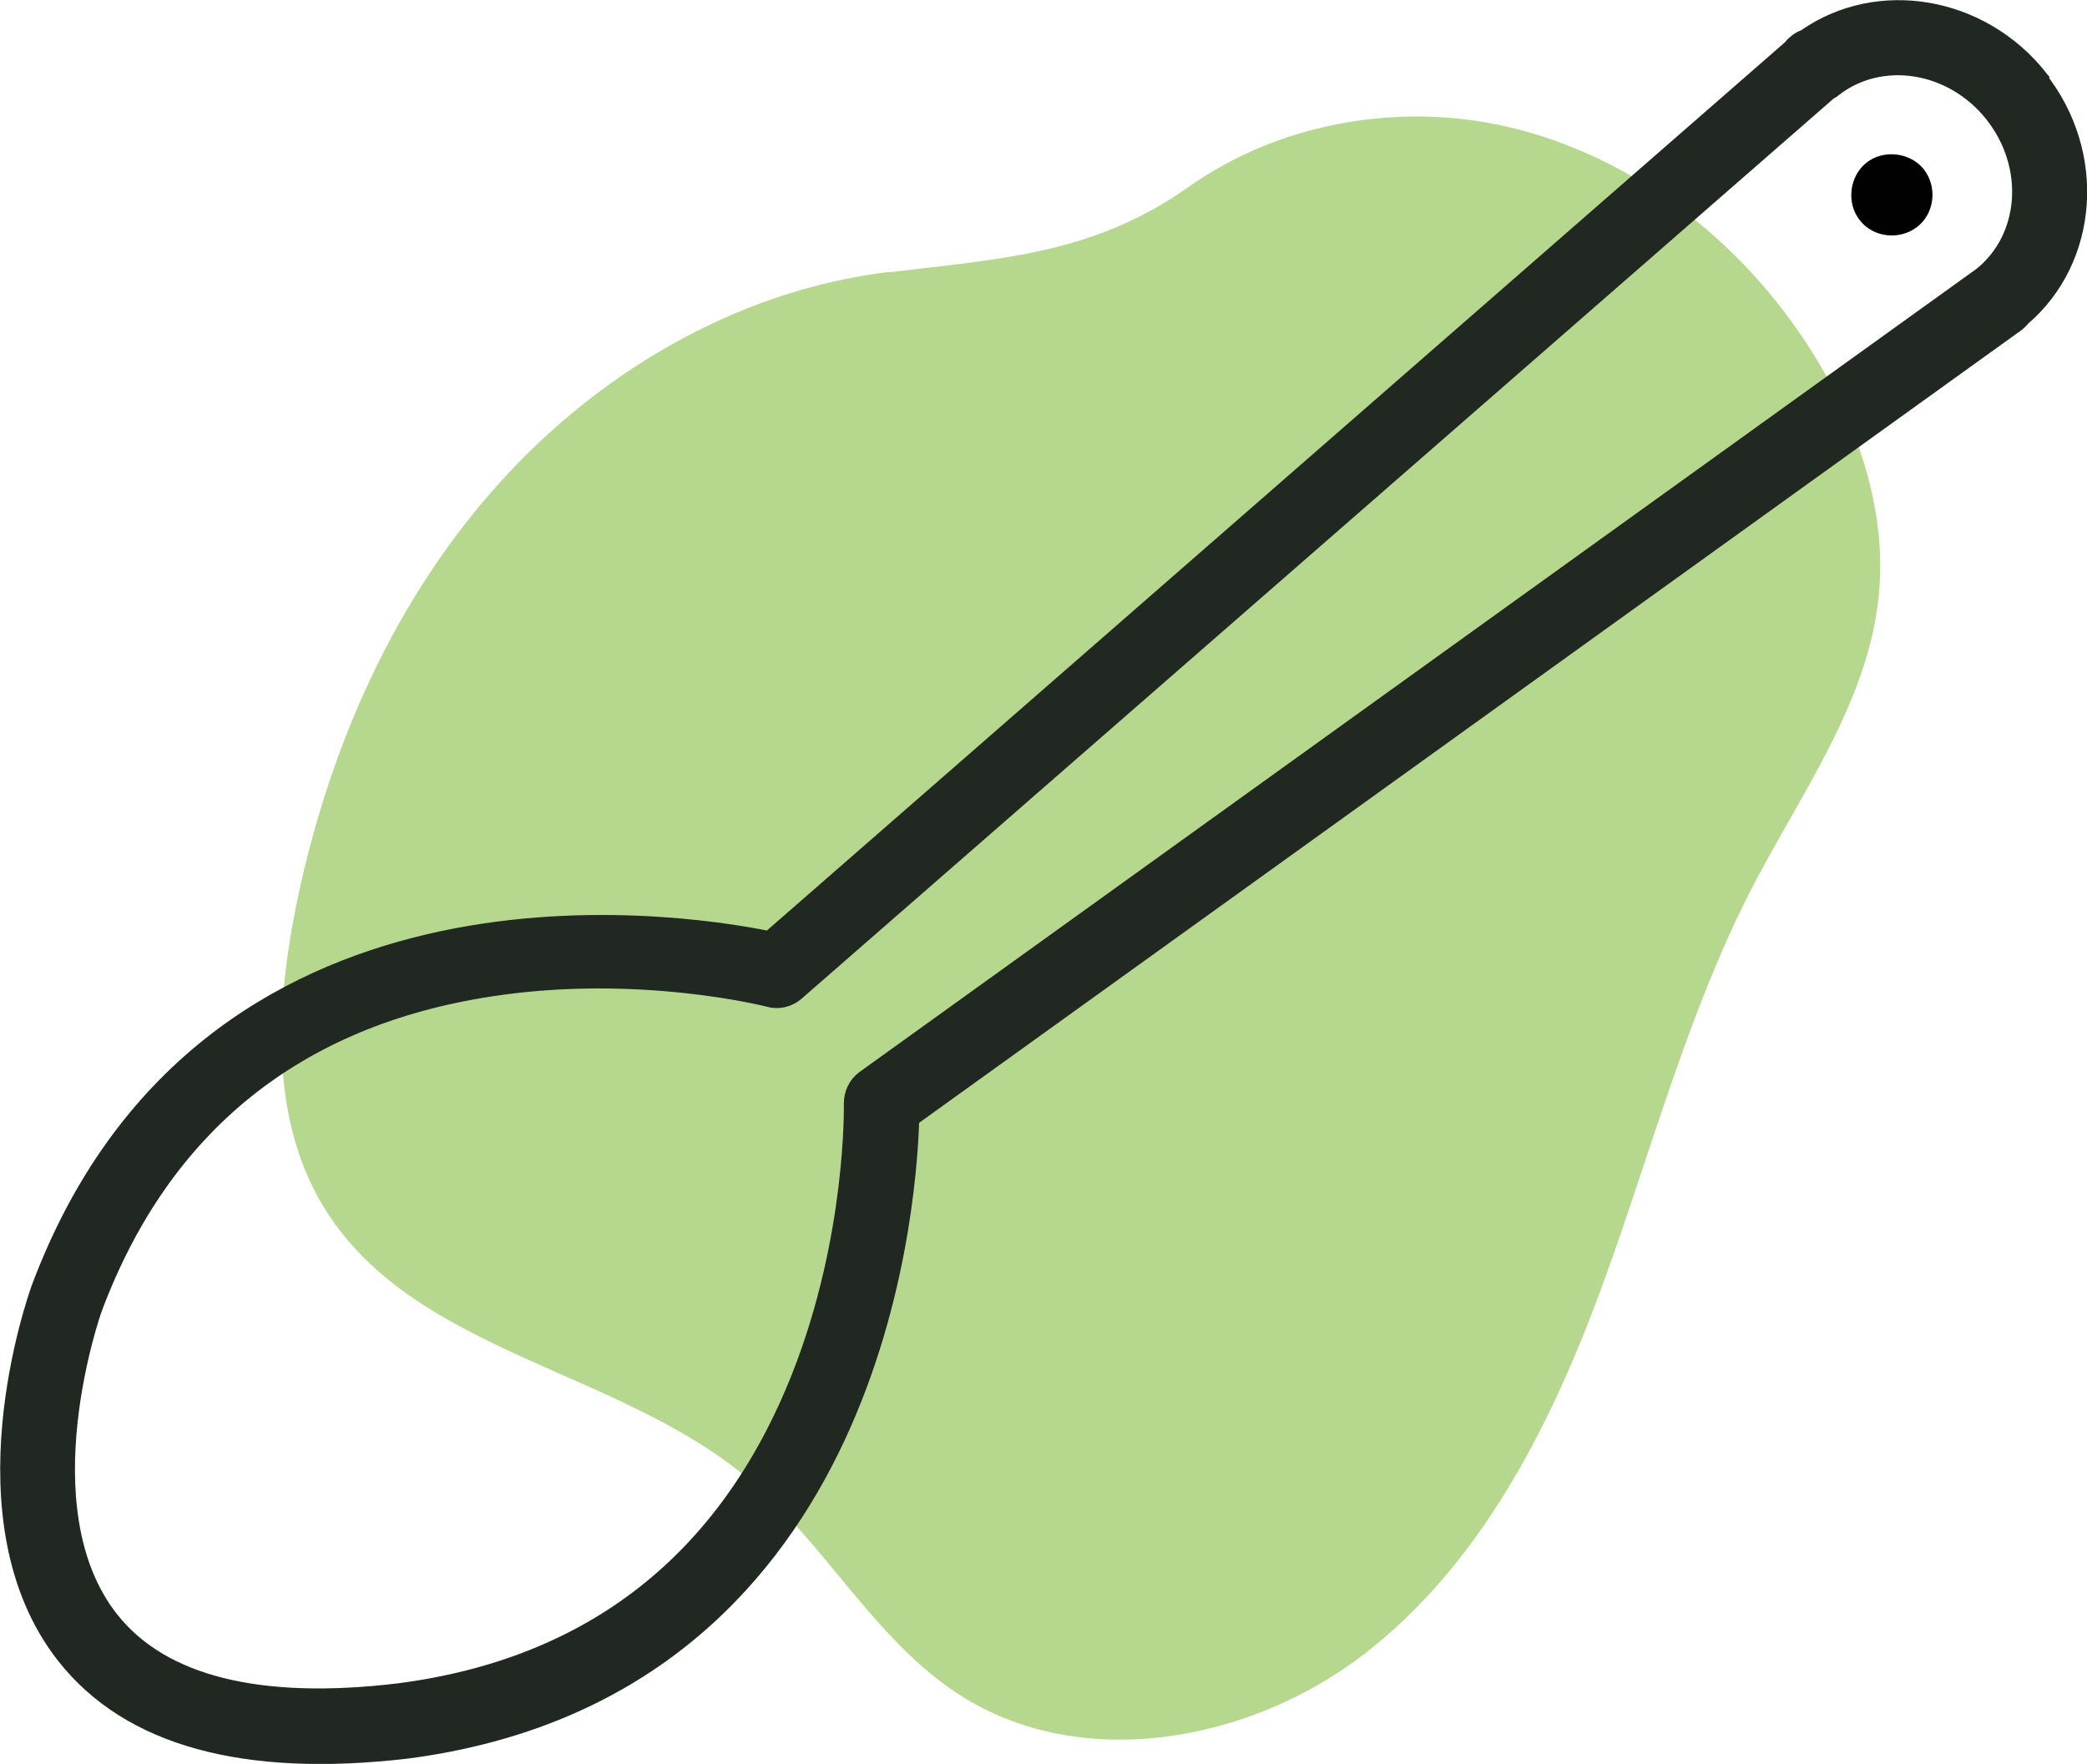 <svg viewBox="18.27 13.56 53.73 45.41" data-name="Layer 1" id="Layer_1" xmlns="http://www.w3.org/2000/svg">
  <defs>
    <style>
      .cls-1 {
        fill: #212721;
      }

      .cls-1, .cls-2, .cls-3 {
        stroke-width: 0px;
      }

      .cls-2 {
        fill: #b5d88e;
      }

      .cls-3 {
        fill: #010101;
      }

      .cls-4 {
        fill: none;
        stroke: #212721;
        stroke-miterlimit: 10;
        stroke-width: .25px;
      }
    </style>
  </defs>
  <path d="m41.16,20.56c-3.98.48-7.64,2.67-10.26,5.69-2.63,3.02-4.25,6.83-5.03,10.75-.51,2.59-.63,5.45.77,7.69,2.3,3.69,7.54,4.12,10.87,6.92,2,1.67,3.27,4.17,5.46,5.58,3.14,2.02,7.5,1.22,10.45-1.07,2.95-2.29,4.73-5.77,6.03-9.27,1.3-3.5,2.23-7.16,3.95-10.48,1.25-2.4,2.93-4.7,3.23-7.39.25-2.25-.53-4.5-1.74-6.41-1.83-2.89-4.76-5.14-8.11-5.81-2.7-.54-5.63.01-7.89,1.6-2.47,1.74-4.76,1.85-7.73,2.21" class="cls-2"></path>
  <path d="m70.83,15.52c1.56,1.97,1.35,4.75-.43,6.28-.05.06-.1.11-.15.15l-28.44,20.45c-.08,2.53-1.08,14.75-13.06,16.31-4.21.49-7.19-.33-8.87-2.45-2.82-3.56-.76-9.33-.67-9.58,4.25-11.32,16.36-9.53,18.84-9.03l26.27-22.92c.04-.06.09-.1.15-.15.07-.06.15-.1.23-.13,1.9-1.33,4.61-.88,6.15,1.06m-1.7,5.16s.06-.06.09-.09c1.18-.94,1.31-2.74.29-4.03-1.02-1.29-2.81-1.57-3.99-.64-.03.03-.07.05-.11.07l-26.59,23.19c-.21.18-.49.25-.76.18-.03-.01-3.36-.86-7.16-.27-4.96.76-8.37,3.51-10.12,8.16-.02.04-1.82,5.13.41,7.95,1.29,1.63,3.77,2.25,7.34,1.82,4.94-.64,8.39-3.35,10.25-8.05,1.41-3.57,1.34-6.96,1.34-7,0-.28.12-.54.35-.71l28.65-20.6Z" class="cls-1"></path>
  <path d="m70.83,15.52c1.56,1.97,1.35,4.75-.43,6.28-.05.06-.1.11-.15.15l-28.44,20.45c-.08,2.53-1.08,14.75-13.06,16.31-4.21.49-7.19-.33-8.87-2.45-2.82-3.56-.76-9.33-.67-9.58,4.25-11.32,16.36-9.53,18.84-9.03l26.27-22.92c.04-.06.09-.1.15-.15.07-.06.15-.1.23-.13,1.9-1.33,4.61-.88,6.15,1.06Zm-1.7,5.16s.06-.06.09-.09c1.18-.94,1.31-2.74.29-4.03-1.02-1.29-2.81-1.57-3.99-.64-.03.03-.07.05-.11.07l-26.59,23.19c-.21.18-.49.25-.76.18-.03-.01-3.36-.86-7.16-.27-4.96.76-8.37,3.51-10.12,8.16-.02.04-1.82,5.13.41,7.95,1.29,1.63,3.77,2.25,7.34,1.82,4.94-.64,8.39-3.35,10.25-8.05,1.41-3.57,1.34-6.96,1.34-7,0-.28.12-.54.35-.71l28.65-20.6Z" class="cls-4"></path>
  <path d="m66.15,19.23c.35.45,1.03.52,1.48.17.45-.35.52-1.03.17-1.48-.35-.44-1.04-.52-1.48-.17-.44.35-.52,1.04-.17,1.48" class="cls-3"></path>
</svg>